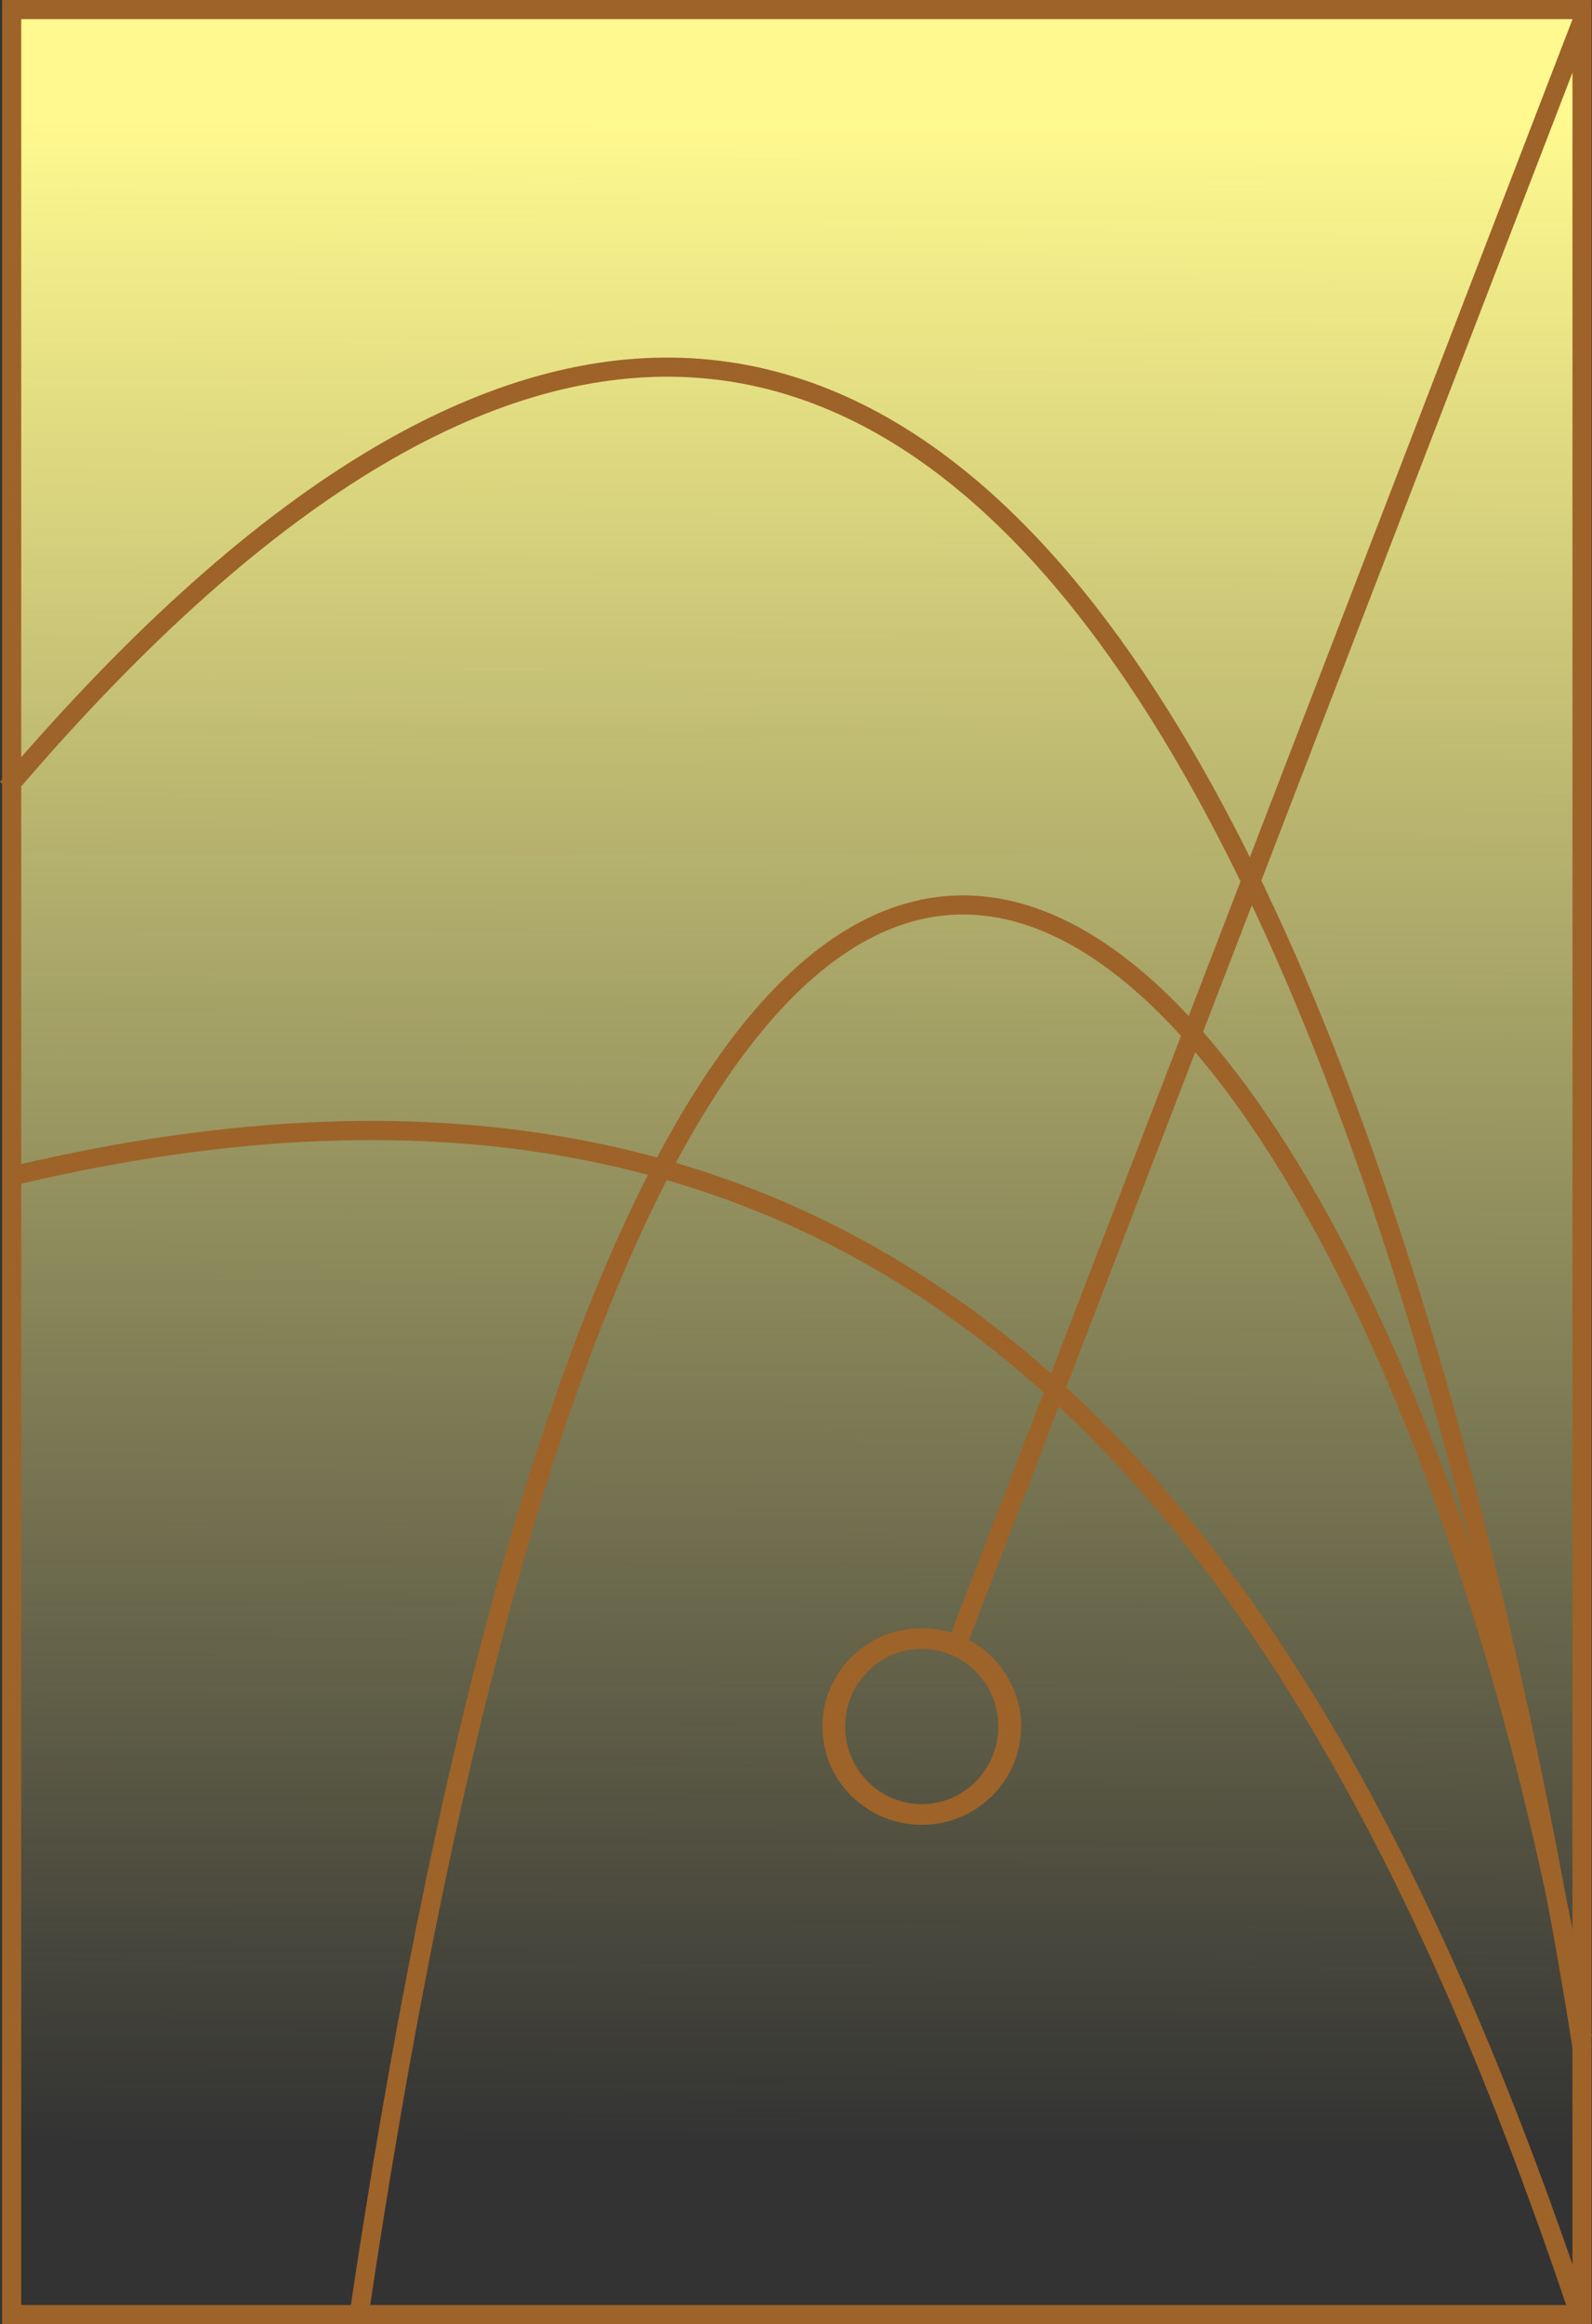 <?xml version="1.0" encoding="UTF-8" standalone="no"?>
<!-- Created with Inkscape (http://www.inkscape.org/) -->

<svg
   xmlns:dc="http://purl.org/dc/elements/1.1/"
   xmlns:cc="http://creativecommons.org/ns#"
   xmlns:rdf="http://www.w3.org/1999/02/22-rdf-syntax-ns#"
   xmlns:svg="http://www.w3.org/2000/svg"
   xmlns="http://www.w3.org/2000/svg"
   xmlns:xlink="http://www.w3.org/1999/xlink"
   xmlns:sodipodi="http://sodipodi.sourceforge.net/DTD/sodipodi-0.dtd"
   xmlns:inkscape="http://www.inkscape.org/namespaces/inkscape"
   width="249.812"
   height="364.531"
   id="svg2"
   version="1.1"
   inkscape:version="0.48.3.1 r9886"
   sodipodi:docname="Neues Dokument 1">
  <rect width="100%" height="100%" fill="#333333" stroke="none"/>
  <defs
     id="defs4">
    <linearGradient
       inkscape:collect="always"
       id="linearGradient3808">
      <stop
         style="stop-color:#fff98f;stop-opacity:1;"
         offset="0"
         id="stop3810" />
      <stop
         style="stop-color:#fff98f;stop-opacity:0;"
         offset="1"
         id="stop3812" />
    </linearGradient>
    <linearGradient
       id="linearGradient3776">
      <stop
         style="stop-color:#fff98f;stop-opacity:1;"
         offset="0"
         id="stop3778" />
      <stop
         id="stop3784"
         offset="1"
         style="stop-color:#fefec2;stop-opacity:1;" />
    </linearGradient>
    <linearGradient
       inkscape:collect="always"
       xlink:href="#linearGradient3808"
       id="linearGradient3814"
       x1="327.121"
       y1="306.573"
       x2="326.231"
       y2="623.54"
       gradientUnits="userSpaceOnUse" />
  </defs>
  <sodipodi:namedview
     id="base"
     pagecolor="#ffffff"
     bordercolor="#666666"
     borderopacity="1.0"
     inkscape:pageopacity="0.0"
     inkscape:pageshadow="2"
     inkscape:zoom="1.1231449"
     inkscape:cx="121.60436"
     inkscape:cy="180.60398"
     inkscape:document-units="px"
     inkscape:current-layer="layer1"
     showgrid="false"
     fit-margin-top="0"
     fit-margin-left="0"
     fit-margin-right="0"
     fit-margin-bottom="0"
     inkscape:window-width="1400"
     inkscape:window-height="943"
     inkscape:window-x="-4"
     inkscape:window-y="-4"
     inkscape:window-maximized="1" />
  <g
     inkscape:label="Ebene 1"
     inkscape:groupmode="layer"
     id="layer1"
     transform="translate(-209.594,-287.5)">
    <rect
       style="fill:url(#linearGradient3814);fill-opacity:1;stroke:#9e6329;stroke-width:3;stroke-linecap:square;stroke-linejoin:miter;stroke-miterlimit:4;stroke-opacity:1;stroke-dasharray:none;stroke-dashoffset:0"
       id="rect2996"
       width="246.417"
       height="361.544"
       x="211.424"
       y="289.001" />
    <path
       style="fill:none;stroke:#9e6329;stroke-width:3;stroke-linecap:butt;stroke-linejoin:miter;stroke-miterlimit:4;stroke-opacity:1;stroke-dasharray:none"
       d="m 210.727,411.111 c 167.857,-196.839 231.662,99.777 247.156,197.719"
       id="path3766"
       inkscape:connector-curvature="0"
       sodipodi:nodetypes="cc" />
    <path
       sodipodi:type="arc"
       style="fill:none;stroke:#9e6329;stroke-width:2.617;stroke-linecap:square;stroke-linejoin:round;stroke-miterlimit:4;stroke-opacity:1;stroke-dasharray:none;stroke-dashoffset:0"
       id="path3768"
       sodipodi:cx="356.90958"
       sodipodi:cy="559.03851"
       sodipodi:rx="10.117671"
       sodipodi:ry="11.164327"
       d="m 366.967,557.825 c 0.608,6.129 -3.403,11.642 -8.958,12.312 -5.555,0.67 -10.55,-3.755 -11.158,-9.884 -0.608,-6.129 3.403,-11.642 8.958,-12.312 5.513,-0.665 10.483,3.69 11.145,9.765"
       sodipodi:start="6.1742415"
       sodipodi:end="12.446716"
       sodipodi:open="true"
       transform="matrix(1.364,0,0,1.236,-132.594,-132.665)" />
    <path
       style="fill:none;stroke:#9e6329;stroke-width:3;stroke-linecap:butt;stroke-linejoin:miter;stroke-miterlimit:4;stroke-opacity:1;stroke-dasharray:none"
       d="m 457.737,291.095 -98.386,255.384 0,0"
       id="path3770"
       inkscape:connector-curvature="0" />
    <path
       style="fill:none;stroke:#9e6329;stroke-width:3;stroke-linecap:butt;stroke-linejoin:miter;stroke-miterlimit:4;stroke-opacity:1;stroke-dasharray:none"
       d="M 265.851,651.144 C 319.145,291.674 430.148,438.986 457.935,607.185"
       id="path3772"
       inkscape:connector-curvature="0"
       sodipodi:nodetypes="cc" />
    <path
       style="fill:none;stroke:#9e6329;stroke-width:3;stroke-linecap:butt;stroke-linejoin:miter;stroke-miterlimit:4;stroke-opacity:1;stroke-dasharray:none"
       d="m 212.122,471.817 c 136.969,-32.35 202.437,50.999 245.01,177.827"
       id="path3774"
       inkscape:connector-curvature="0"
       sodipodi:nodetypes="cc" />
  </g>
</svg>

